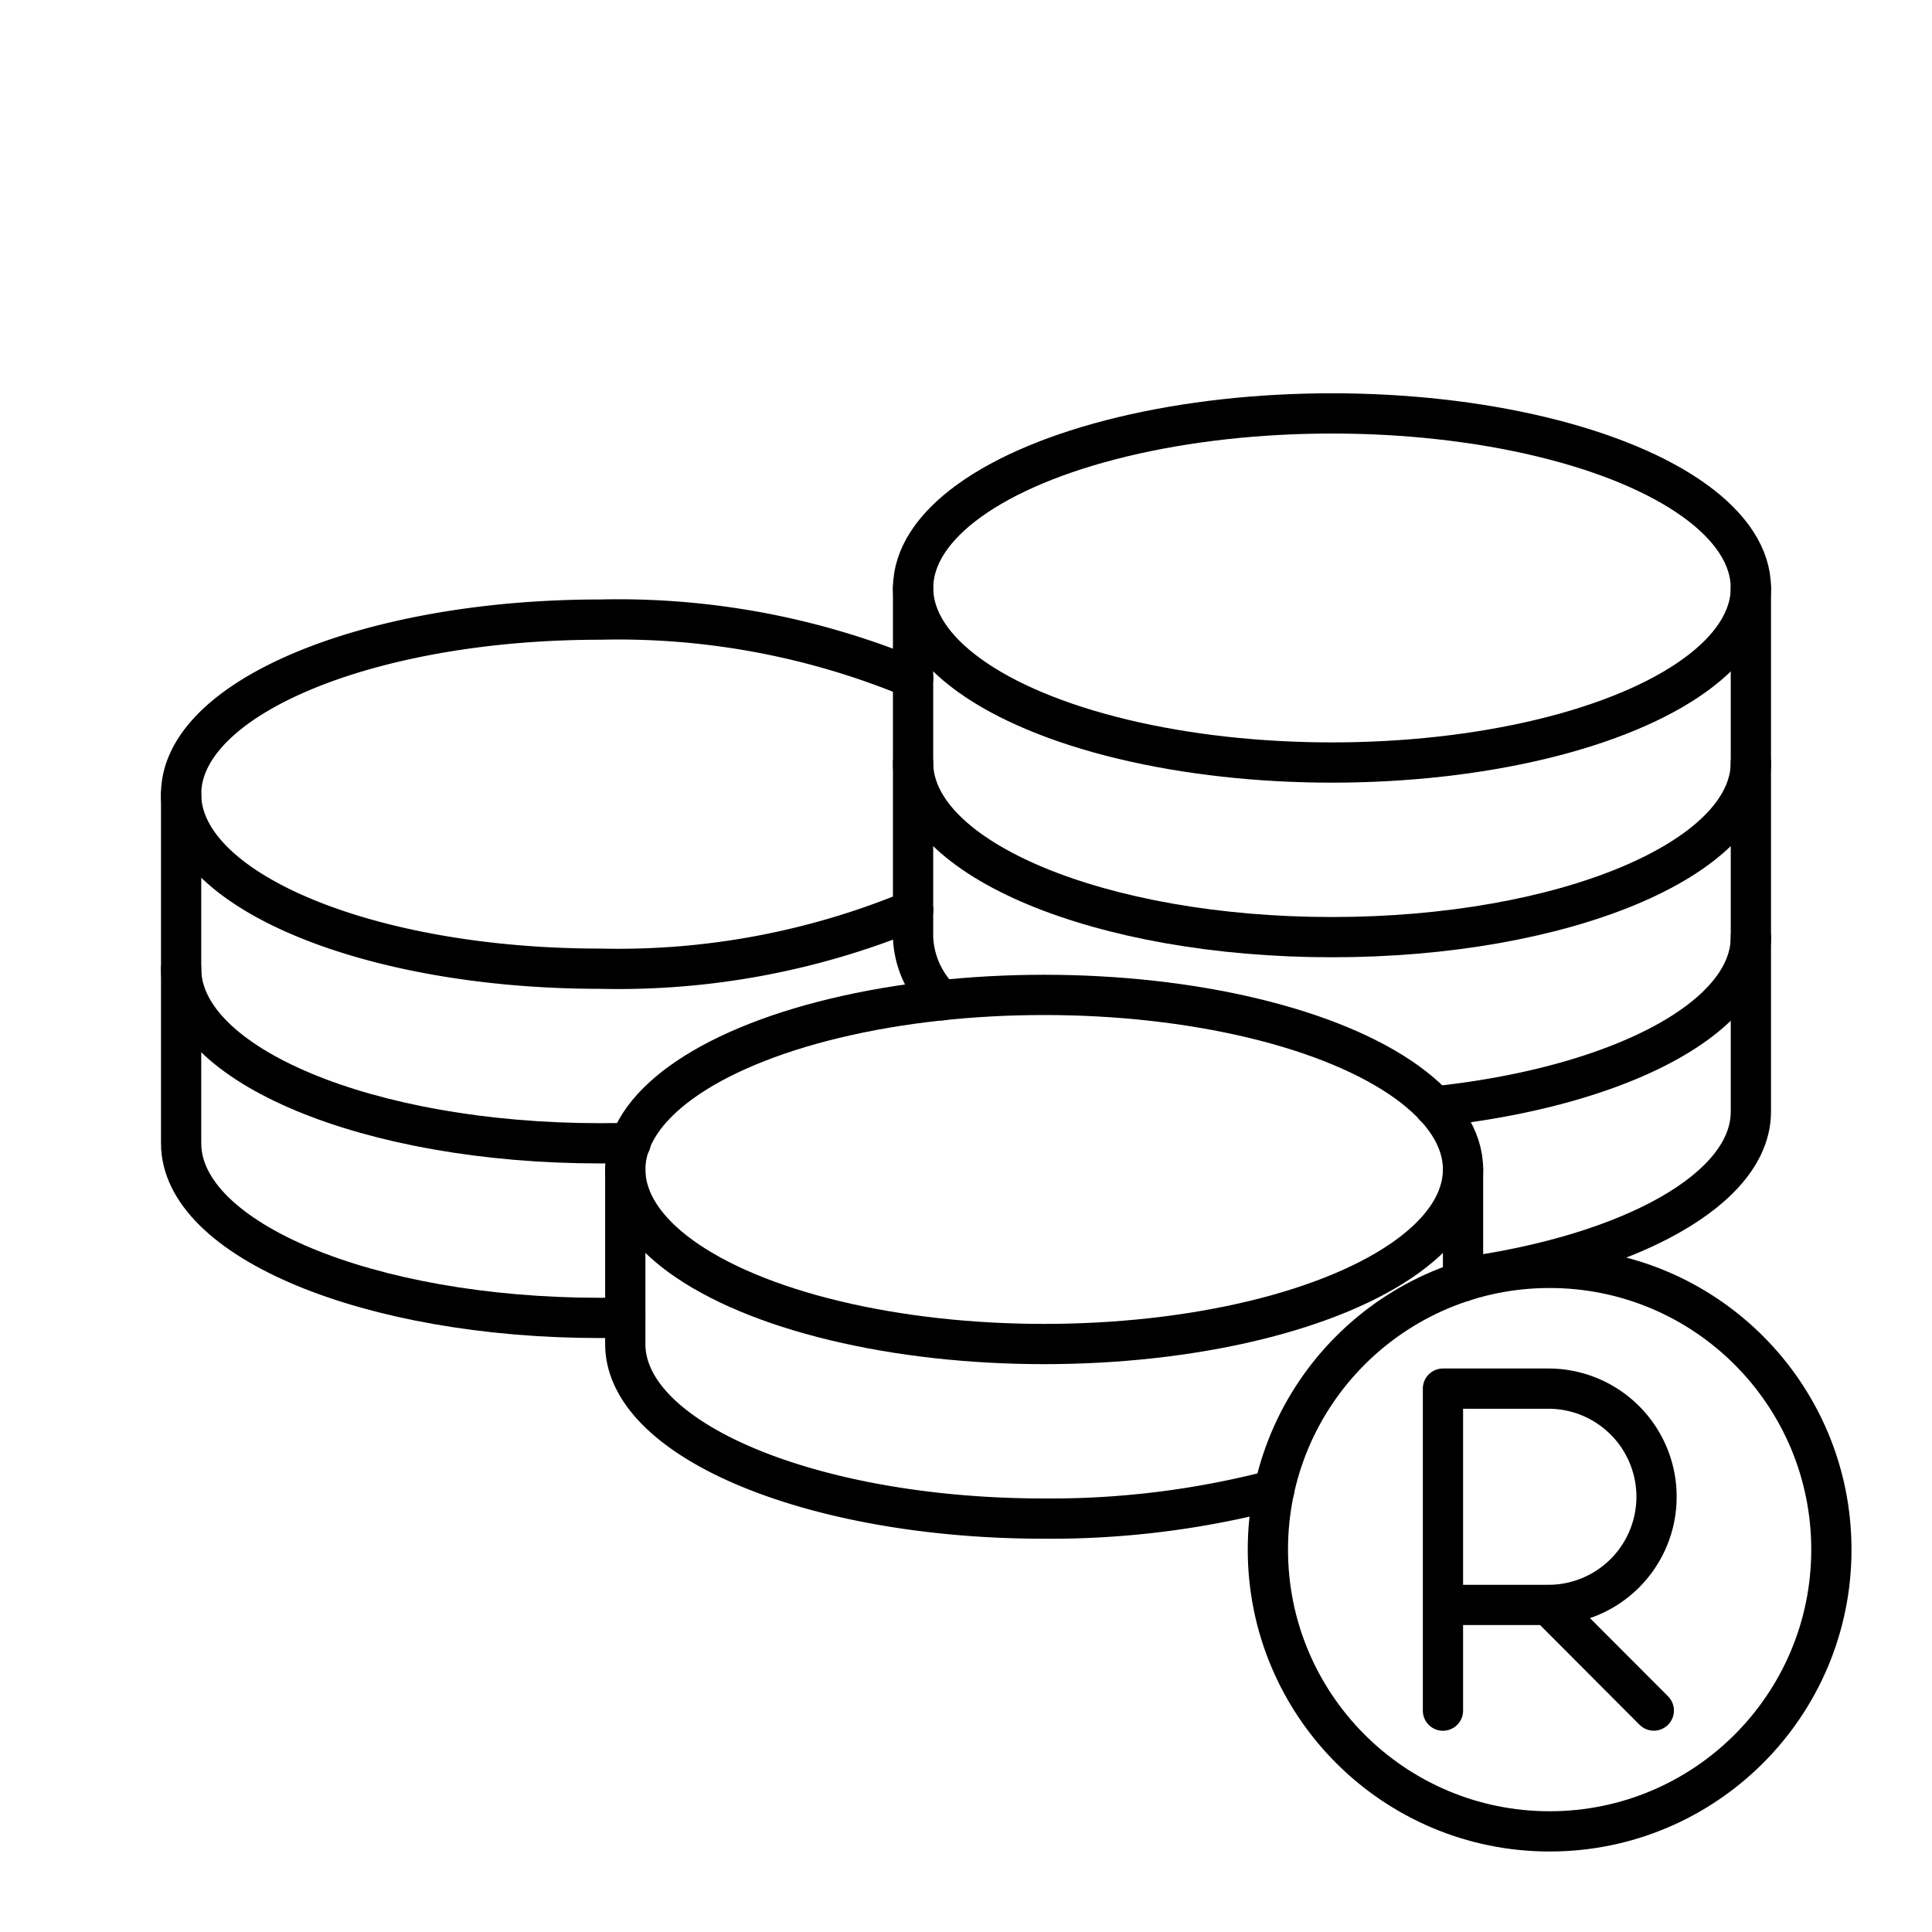 <?xml version="1.0" encoding="utf-8"?>
<!-- Generator: www.svgicons.com -->
<svg xmlns="http://www.w3.org/2000/svg" width="800" height="800" viewBox="0 0 48 48">
<ellipse cx="25.942" cy="29.055" fill="none" stroke="currentColor" stroke-linecap="round" stroke-linejoin="round" rx="10.407" ry="4.337"/><path fill="none" stroke="currentColor" stroke-linecap="round" stroke-linejoin="round" d="M36.349 31.837v-2.782m-20.814 0v4.337c0 2.395 4.659 4.337 10.407 4.337a22 22 0 0 0 5.716-.712M22.687 16.85a19.1 19.1 0 0 0-7.78-1.456C9.16 15.394 4.5 17.335 4.5 19.73s4.66 4.337 10.407 4.337a19.1 19.1 0 0 0 7.78-1.456"/><path fill="none" stroke="currentColor" stroke-linecap="round" stroke-linejoin="round" d="M4.5 19.73v4.338c0 2.395 4.66 4.337 10.407 4.337q.384 0 .761-.011"/><path fill="none" stroke="currentColor" stroke-linecap="round" stroke-linejoin="round" d="M4.5 24.068v4.337c0 2.396 4.66 4.338 10.407 4.338q.316 0 .627-.008"/><ellipse cx="33.093" cy="14.608" fill="none" stroke="currentColor" stroke-linecap="round" stroke-linejoin="round" rx="10.407" ry="4.337"/><path fill="none" stroke="currentColor" stroke-linecap="round" stroke-linejoin="round" d="M22.685 14.608v4.337c0 2.396 4.66 4.338 10.408 4.338S43.5 21.34 43.5 18.945v-4.337"/><path fill="none" stroke="currentColor" stroke-linecap="round" stroke-linejoin="round" d="M35.642 27.489c4.515-.474 7.858-2.177 7.858-4.206v-4.338m-20.815.001v4.337a2.3 2.3 0 0 0 .704 1.57"/><path fill="none" stroke="currentColor" stroke-linecap="round" stroke-linejoin="round" d="M36.35 31.74c4.152-.569 7.15-2.199 7.15-4.12v-4.337"/><circle cx="38.5" cy="38.5" r="7" fill="none" stroke="currentColor" stroke-linecap="round" stroke-linejoin="round"/><path fill="none" stroke="currentColor" stroke-linecap="round" stroke-linejoin="round" d="M35.85 42.5v-8h2.619a2.687 2.687 0 0 1 0 5.374H35.85m2.619-.001l2.619 2.625"/>
</svg>